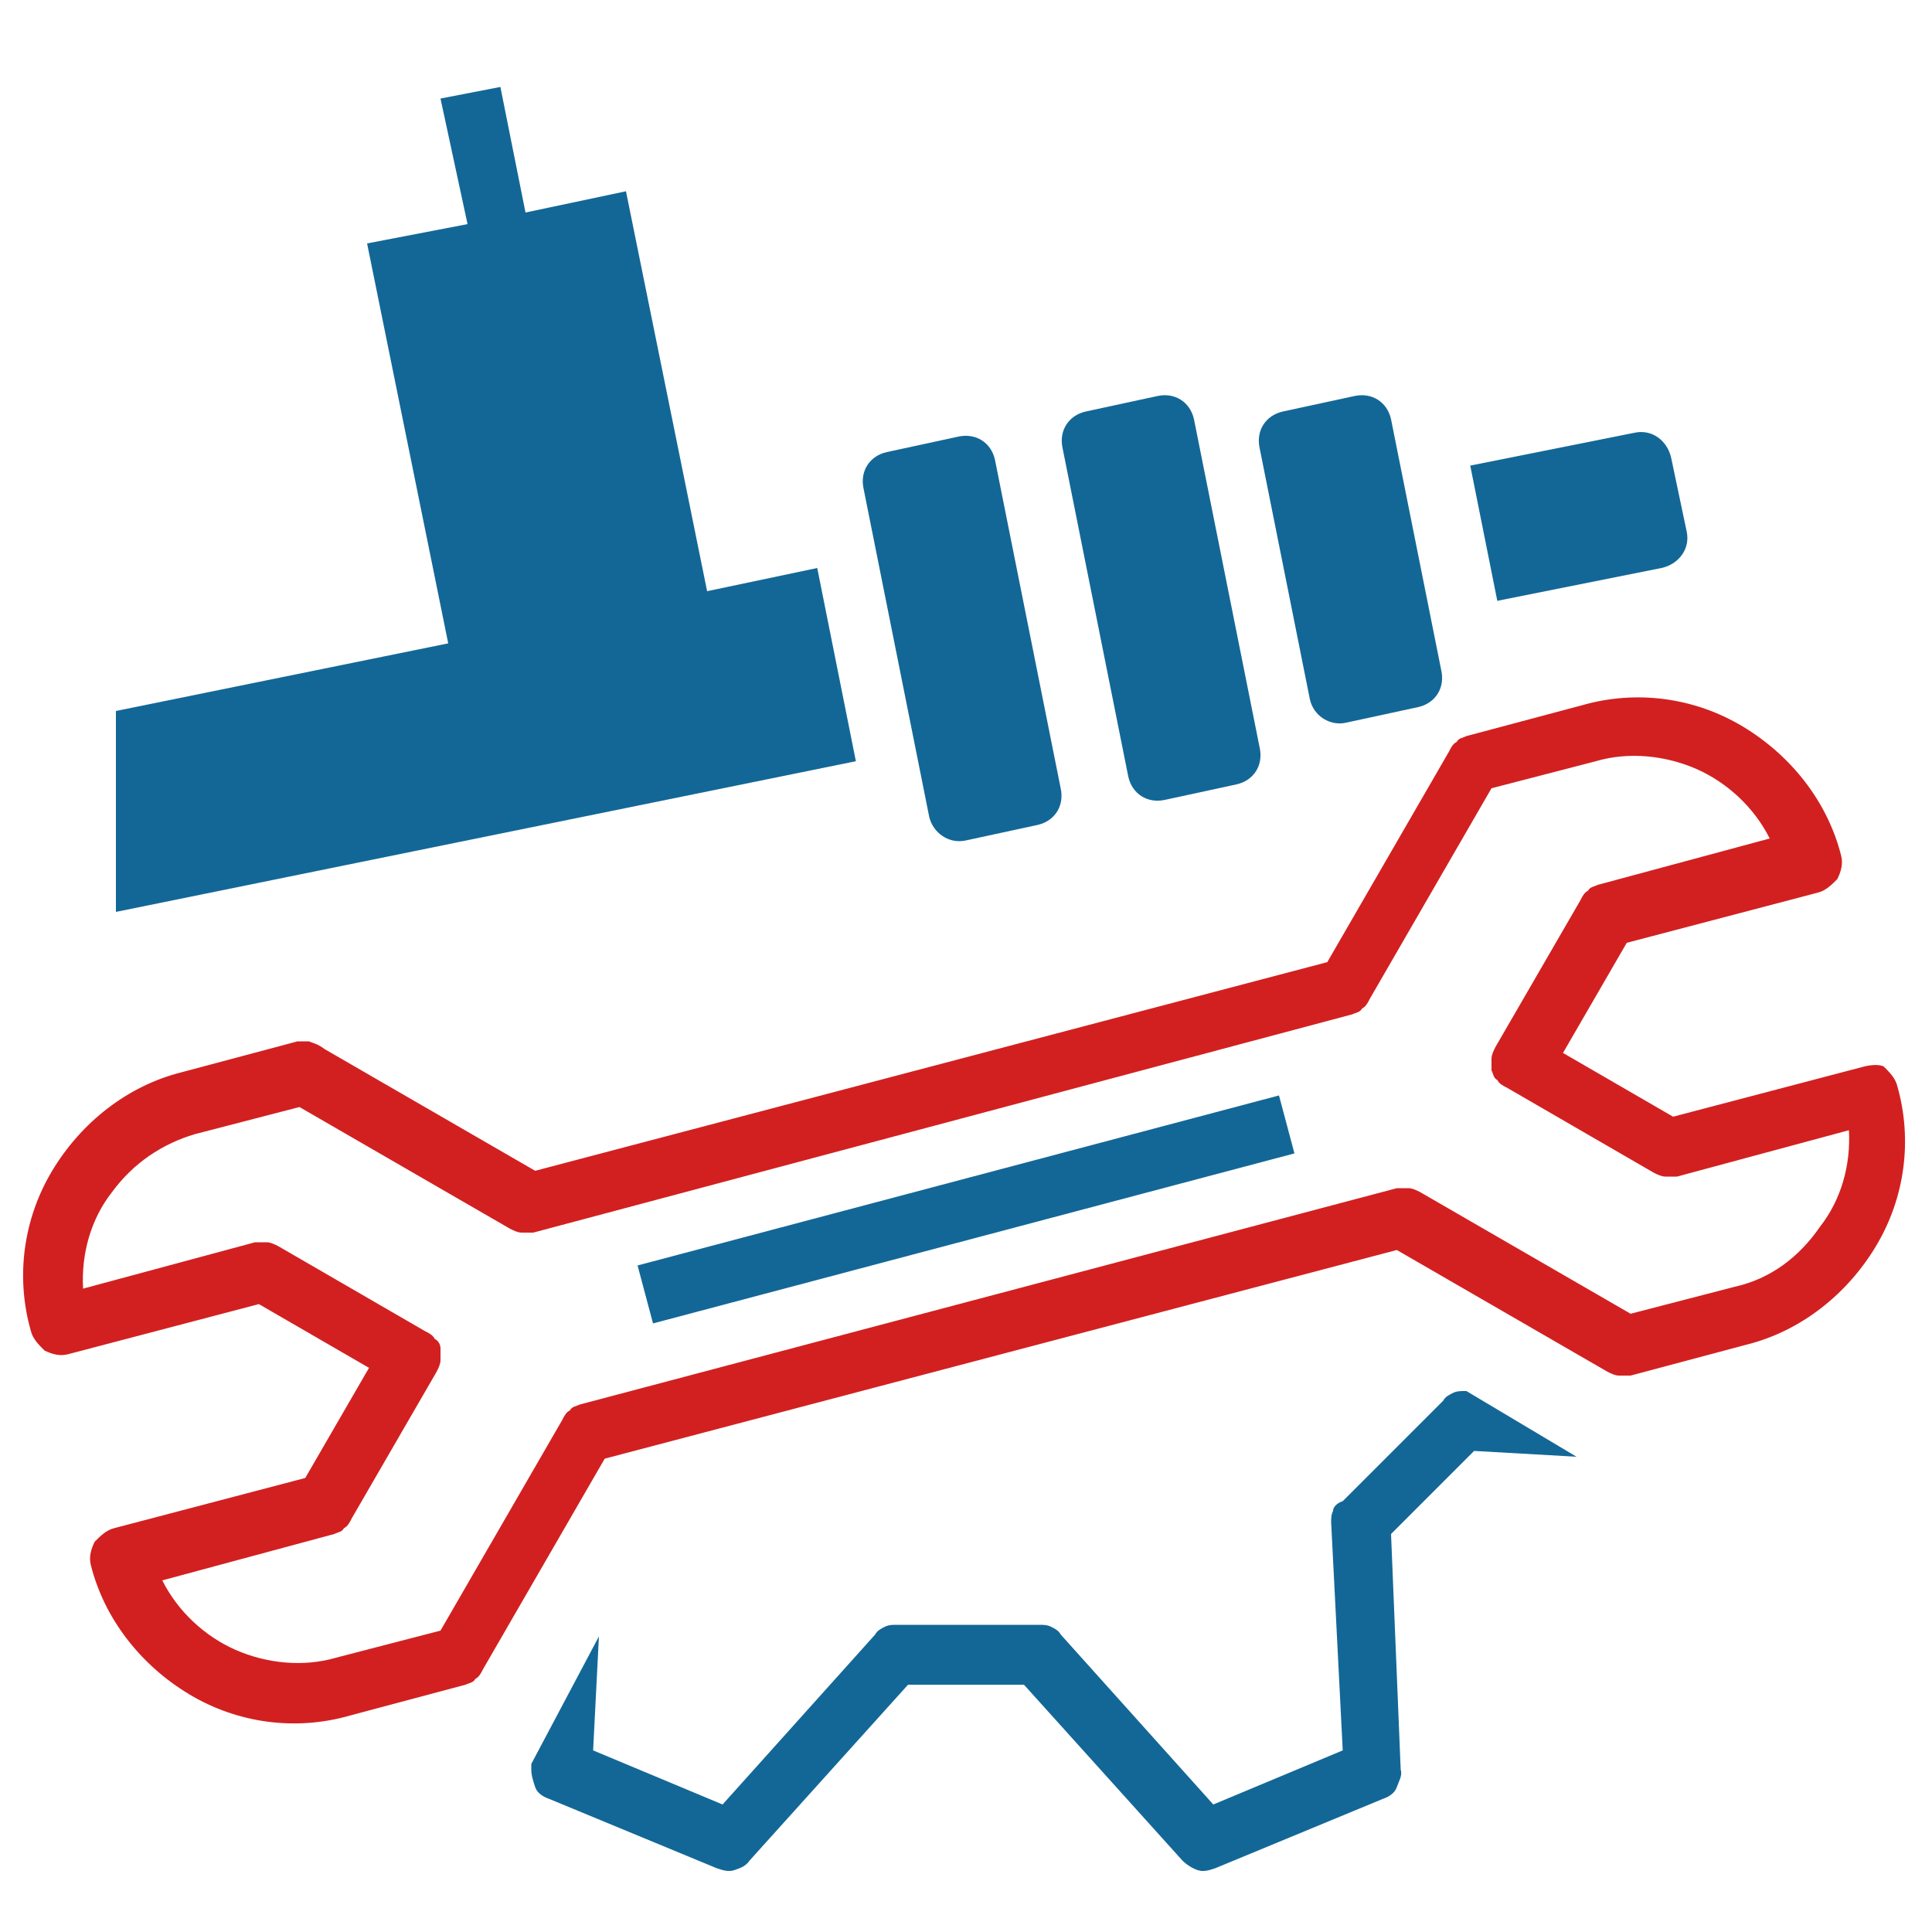 <?xml version="1.0" encoding="utf-8"?>
<!-- Generator: Adobe Illustrator 24.3.0, SVG Export Plug-In . SVG Version: 6.00 Build 0)  -->
<svg version="1.1" id="Слой_1" xmlns="http://www.w3.org/2000/svg" xmlns:xlink="http://www.w3.org/1999/xlink" x="0px" y="0px"
	 width="100px" height="100px" viewBox="0 0 100 100" style="enable-background:new 0 0 100 100;" xml:space="preserve">
<style type="text/css">
	.st0{fill:#136797;}
	.st1{fill:#D22020;}
</style>
<path class="st0" d="M50,43.5l3.7-0.8c0.9-0.2,1.4-1,1.2-1.9l-3.4-17c-0.2-0.9-1-1.4-1.9-1.2l-3.7,0.8c-0.9,0.2-1.4,1-1.2,1.9
	l3.4,17C48.3,43.1,49.1,43.7,50,43.5z"/>
<path class="st0" d="M60.3,41.4l3.7-0.8c0.9-0.2,1.4-1,1.2-1.9l-3.4-17c-0.2-0.9-1-1.4-1.9-1.2l-3.7,0.8c-0.9,0.2-1.4,1-1.2,1.9
	l3.4,17C58.6,41.1,59.4,41.6,60.3,41.4z"/>
<path class="st0" d="M69.7,37.4l3.7-0.8c0.9-0.2,1.4-1,1.2-1.9l-2.6-13c-0.2-0.9-1-1.4-1.9-1.2l-3.7,0.8c-0.9,0.2-1.4,1-1.2,1.9
	l2.6,13C68,37.1,68.9,37.6,69.7,37.4z"/>
<path class="st0" d="M86,29.4l-8.5,1.7l-1.4-7l8.5-1.7c0.9-0.2,1.7,0.4,1.9,1.3l0.8,3.8C87.5,28.4,86.9,29.2,86,29.4z"/>
<path class="st0" d="M81.6,75.4L75.9,72l-0.1,0c-0.2,0-0.4,0-0.6,0.1c-0.2,0.1-0.4,0.2-0.5,0.4l-5.2,5.2C69.2,77.8,69,78,69,78.2
	c-0.1,0.2-0.1,0.4-0.1,0.6l0.6,11.8l-6.7,2.8l-7.9-8.8c-0.1-0.2-0.3-0.3-0.5-0.4c-0.2-0.1-0.4-0.1-0.6-0.1h-7.4
	c-0.2,0-0.4,0-0.6,0.1c-0.2,0.1-0.4,0.2-0.5,0.4l-7.9,8.8l-6.7-2.8l0.3-5.9l-3.5,6.6l0,0.3c0,0.3,0.1,0.6,0.2,0.9s0.4,0.5,0.7,0.6
	l8.7,3.6c0.3,0.1,0.6,0.2,0.9,0.1s0.6-0.2,0.8-0.5l8.2-9.1h6l8.2,9.1c0.2,0.2,0.5,0.4,0.8,0.5c0.3,0.1,0.6,0,0.9-0.1l8.7-3.6
	c0.3-0.1,0.6-0.3,0.7-0.6s0.3-0.6,0.2-0.9L72,79.4l4.3-4.3L81.6,75.4z"/>
<path class="st1" d="M96.5,55.2l-9.9,2.6l-5.7-3.3l3.3-5.7l9.9-2.6c0.4-0.1,0.7-0.4,1-0.7c0.2-0.4,0.3-0.8,0.2-1.2
	c-0.7-2.8-2.6-5.2-5.1-6.7c-2.5-1.5-5.5-1.9-8.3-1.1l-6,1.6c-0.2,0.1-0.4,0.1-0.5,0.3c-0.2,0.1-0.3,0.3-0.4,0.5l-6.3,10.9l-41,10.8
	l-10.9-6.3C16.4,54,16.2,54,16,53.9c-0.2,0-0.4,0-0.6,0l-6,1.6c-2.8,0.7-5.2,2.6-6.7,5.1c-1.5,2.5-1.9,5.5-1.1,8.3
	c0.1,0.4,0.4,0.7,0.7,1c0.4,0.2,0.8,0.3,1.2,0.2l9.9-2.6l5.7,3.3l-3.3,5.7l-9.9,2.6c-0.4,0.1-0.7,0.4-1,0.7
	c-0.2,0.4-0.3,0.8-0.2,1.2c0.7,2.8,2.6,5.2,5.1,6.7c2.5,1.5,5.5,1.9,8.3,1.1l6-1.6c0.2-0.1,0.4-0.1,0.5-0.3c0.2-0.1,0.3-0.3,0.4-0.5
	l6.3-10.9l41-10.8l10.9,6.3c0.2,0.1,0.4,0.2,0.6,0.2c0.2,0,0.4,0,0.6,0l6-1.6c2.8-0.7,5.2-2.6,6.7-5.1c1.5-2.5,1.9-5.5,1.1-8.3
	c-0.1-0.4-0.4-0.7-0.7-1C97.3,55.1,96.9,55.1,96.5,55.2z M89.8,66.6l-5.4,1.4l-10.9-6.3c-0.2-0.1-0.4-0.2-0.6-0.2
	c-0.2,0-0.4,0-0.6,0L30,72.7c-0.2,0.1-0.4,0.1-0.5,0.3c-0.2,0.1-0.3,0.3-0.4,0.5l-6.3,10.9l-5.4,1.4c-1.7,0.5-3.6,0.3-5.2-0.4
	c-1.6-0.7-3-2-3.8-3.6l8.9-2.4c0.2-0.1,0.4-0.1,0.5-0.3c0.2-0.1,0.3-0.3,0.4-0.5l4.4-7.6c0.1-0.2,0.2-0.4,0.2-0.6c0-0.2,0-0.4,0-0.6
	s-0.1-0.4-0.3-0.5c-0.1-0.2-0.3-0.3-0.5-0.4l-7.6-4.4c-0.2-0.1-0.4-0.2-0.6-0.2c-0.2,0-0.4,0-0.6,0l-8.9,2.4c-0.1-1.8,0.4-3.6,1.5-5
	c1.1-1.5,2.6-2.5,4.3-3l5.4-1.4l10.9,6.3c0.2,0.1,0.4,0.2,0.6,0.2c0.2,0,0.4,0,0.6,0L70,52.5c0.2-0.1,0.4-0.1,0.5-0.3
	c0.2-0.1,0.3-0.3,0.4-0.5l6.3-10.9l5.4-1.4c1.7-0.5,3.6-0.3,5.2,0.4c1.6,0.7,3,2,3.8,3.6l-8.9,2.4c-0.2,0.1-0.4,0.1-0.5,0.3
	c-0.2,0.1-0.3,0.3-0.4,0.5l-4.4,7.6c-0.1,0.2-0.2,0.4-0.2,0.6c0,0.2,0,0.4,0,0.6c0.1,0.2,0.1,0.4,0.3,0.5c0.1,0.2,0.3,0.3,0.5,0.4
	l7.6,4.4c0.2,0.1,0.4,0.2,0.6,0.2c0.2,0,0.4,0,0.6,0l8.9-2.4c0.1,1.8-0.4,3.6-1.5,5C93.1,65.1,91.6,66.2,89.8,66.6z"/>
<path class="st0" d="M66.2,56.7L33,65.5l0.8,3L67,59.7L66.2,56.7z"/>
<polygon class="st0" points="23.2,33.3 6,36.8 6,47.2 44.3,39.4 42.3,29.4 36.6,30.6 32.4,9.9 27.2,11 25.9,4.5 22.8,5.1 24.2,11.6 
	19,12.6 "/>
</svg>
